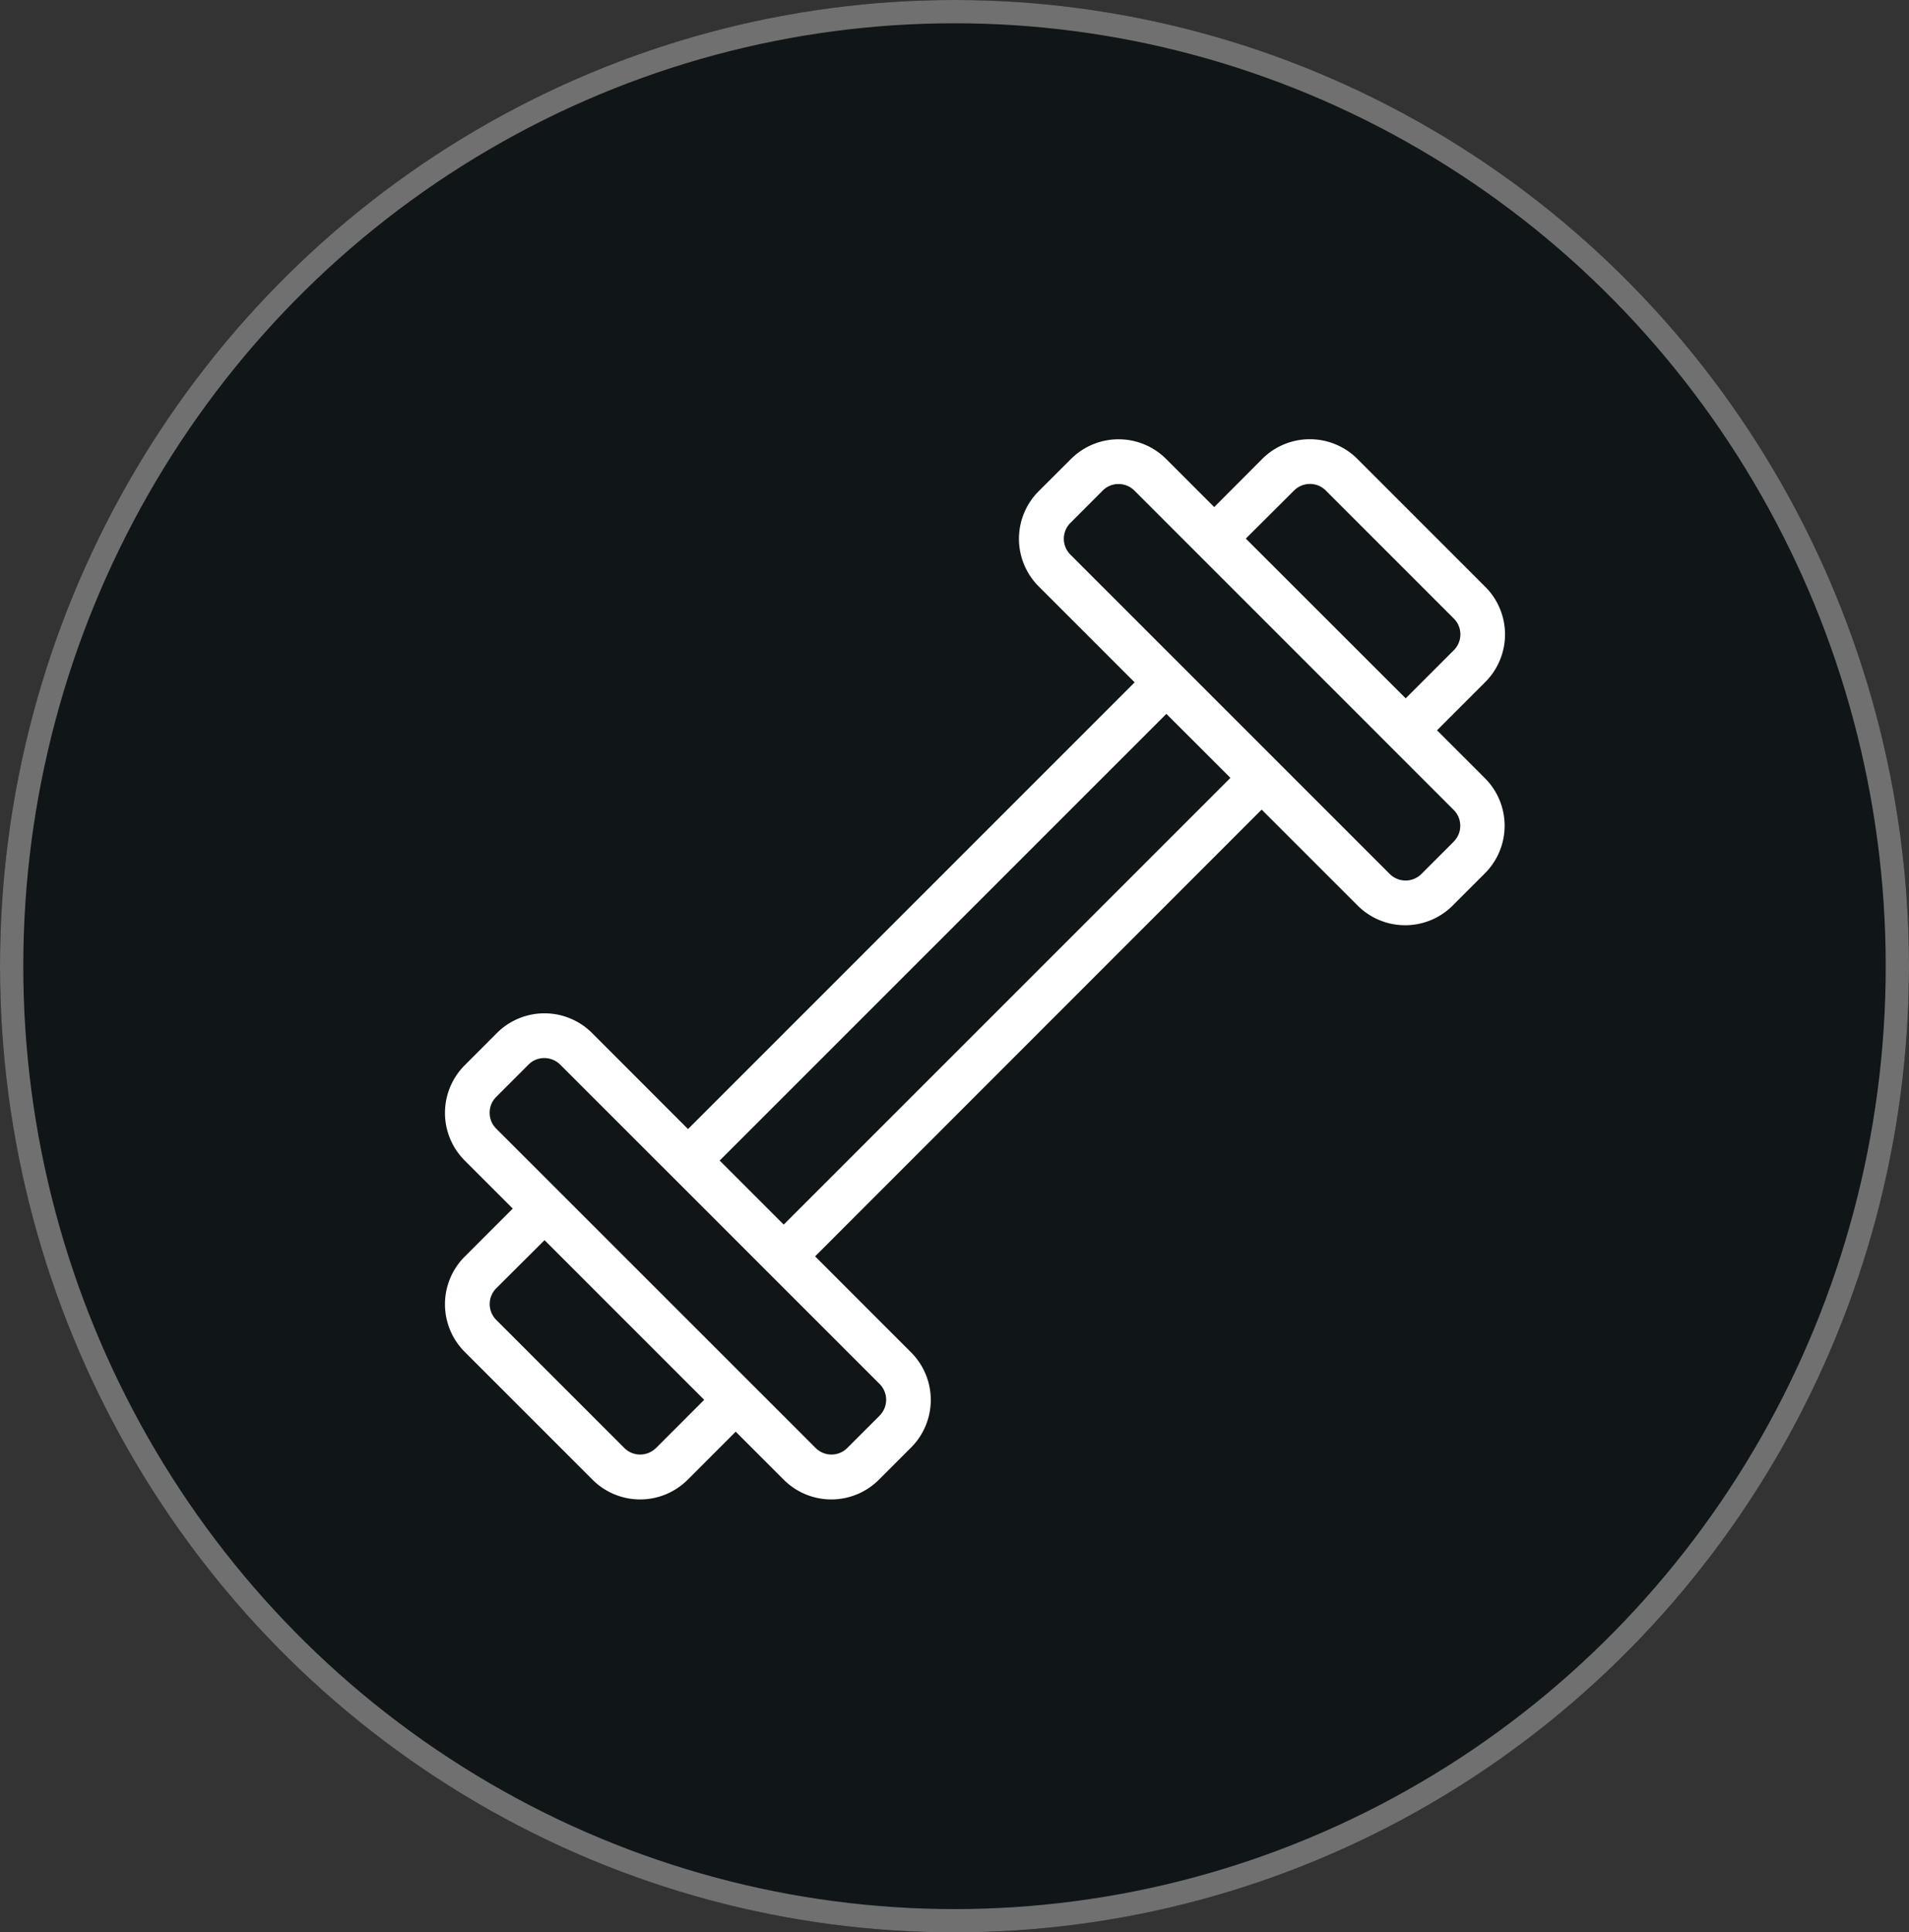 <svg xmlns="http://www.w3.org/2000/svg" xmlns:xlink="http://www.w3.org/1999/xlink" width="82" height="83" viewBox="0 0 82 83">
  <rect x="0" y="0" width="82" height="83" fill="#333333" stroke="none"/>
  <defs>
    <clipPath id="clip-path">
      <rect id="Rectángulo_12074" data-name="Rectángulo 12074" width="45.533" height="45.531" fill="#fff"/>
    </clipPath>
  </defs>
  <g id="Grupo_26363" data-name="Grupo 26363" transform="translate(-1169.178 -8165.958)">
    <g id="Grupo_25933" data-name="Grupo 25933" transform="translate(515.905 5305.958)">
      <g id="Elipse_2" data-name="Elipse 2" transform="translate(653.273 2860)" fill="#101517" stroke="#707070" stroke-width="1">
        <ellipse cx="41" cy="41.5" rx="41" ry="41.5" stroke="none"/>
        <ellipse cx="41" cy="41.5" rx="40.5" ry="41" fill="none"/>
      </g>
      <g id="Grupo_25964" data-name="Grupo 25964" transform="translate(672.386 2878.868)">
        <g id="Grupo_25963" data-name="Grupo 25963" transform="translate(0 0)" clip-path="url(#clip-path)">
          <path id="Trazado_45232" data-name="Trazado 45232" d="M42.622,12.491l2.068-2.068a2.889,2.889,0,0,0,0-4.082l-5.5-5.5a2.891,2.891,0,0,0-4.082,0L33.043,2.912,30.975.844a2.891,2.891,0,0,0-4.082,0L25.5,2.234a2.889,2.889,0,0,0,0,4.082l4.125,4.125L10.441,29.628,6.316,25.5a2.891,2.891,0,0,0-4.082,0L.844,26.893a2.891,2.891,0,0,0,0,4.082l2.068,2.068L.844,35.111a2.892,2.892,0,0,0,0,4.083l5.5,5.5a2.888,2.888,0,0,0,4.077,0l2.068-2.068,2.068,2.068a2.888,2.888,0,0,0,4.077,0l1.39-1.39a2.889,2.889,0,0,0,0-4.082l-4.125-4.126L35.081,15.906l4.126,4.125a2.887,2.887,0,0,0,4.076,0l1.39-1.39a2.889,2.889,0,0,0,0-4.082l-2.068-2.068ZM36.475,2.2a.961.961,0,0,1,1.36,0l5.5,5.5a.961.961,0,0,1,0,1.36l-2.068,2.068L34.4,4.266,36.473,2.2ZM9.064,43.326a.961.961,0,0,1-1.36,0l-5.5-5.5a.961.961,0,0,1,0-1.36L4.277,34.4l6.858,6.858L9.067,43.328Zm9.608-1.39-1.39,1.39a.961.961,0,0,1-1.36,0L2.2,29.608a.963.963,0,0,1,0-1.36l1.391-1.391a.949.949,0,0,1,.678-.278.976.976,0,0,1,.679.278L18.669,40.576a.961.961,0,0,1,0,1.36Zm-4.121-8.205L11.8,30.981,30.988,11.794l2.751,2.75Zm28.782-16.45-1.39,1.39a.961.961,0,0,1-1.36,0L26.865,4.953a.961.961,0,0,1,0-1.36L28.256,2.2a.95.95,0,0,1,.678-.278.972.972,0,0,1,.678.278L43.33,15.921a.961.961,0,0,1,0,1.36Z" transform="translate(0 0)" fill="#fff"/>
        </g>
      </g>
    </g>
  </g>
</svg>
